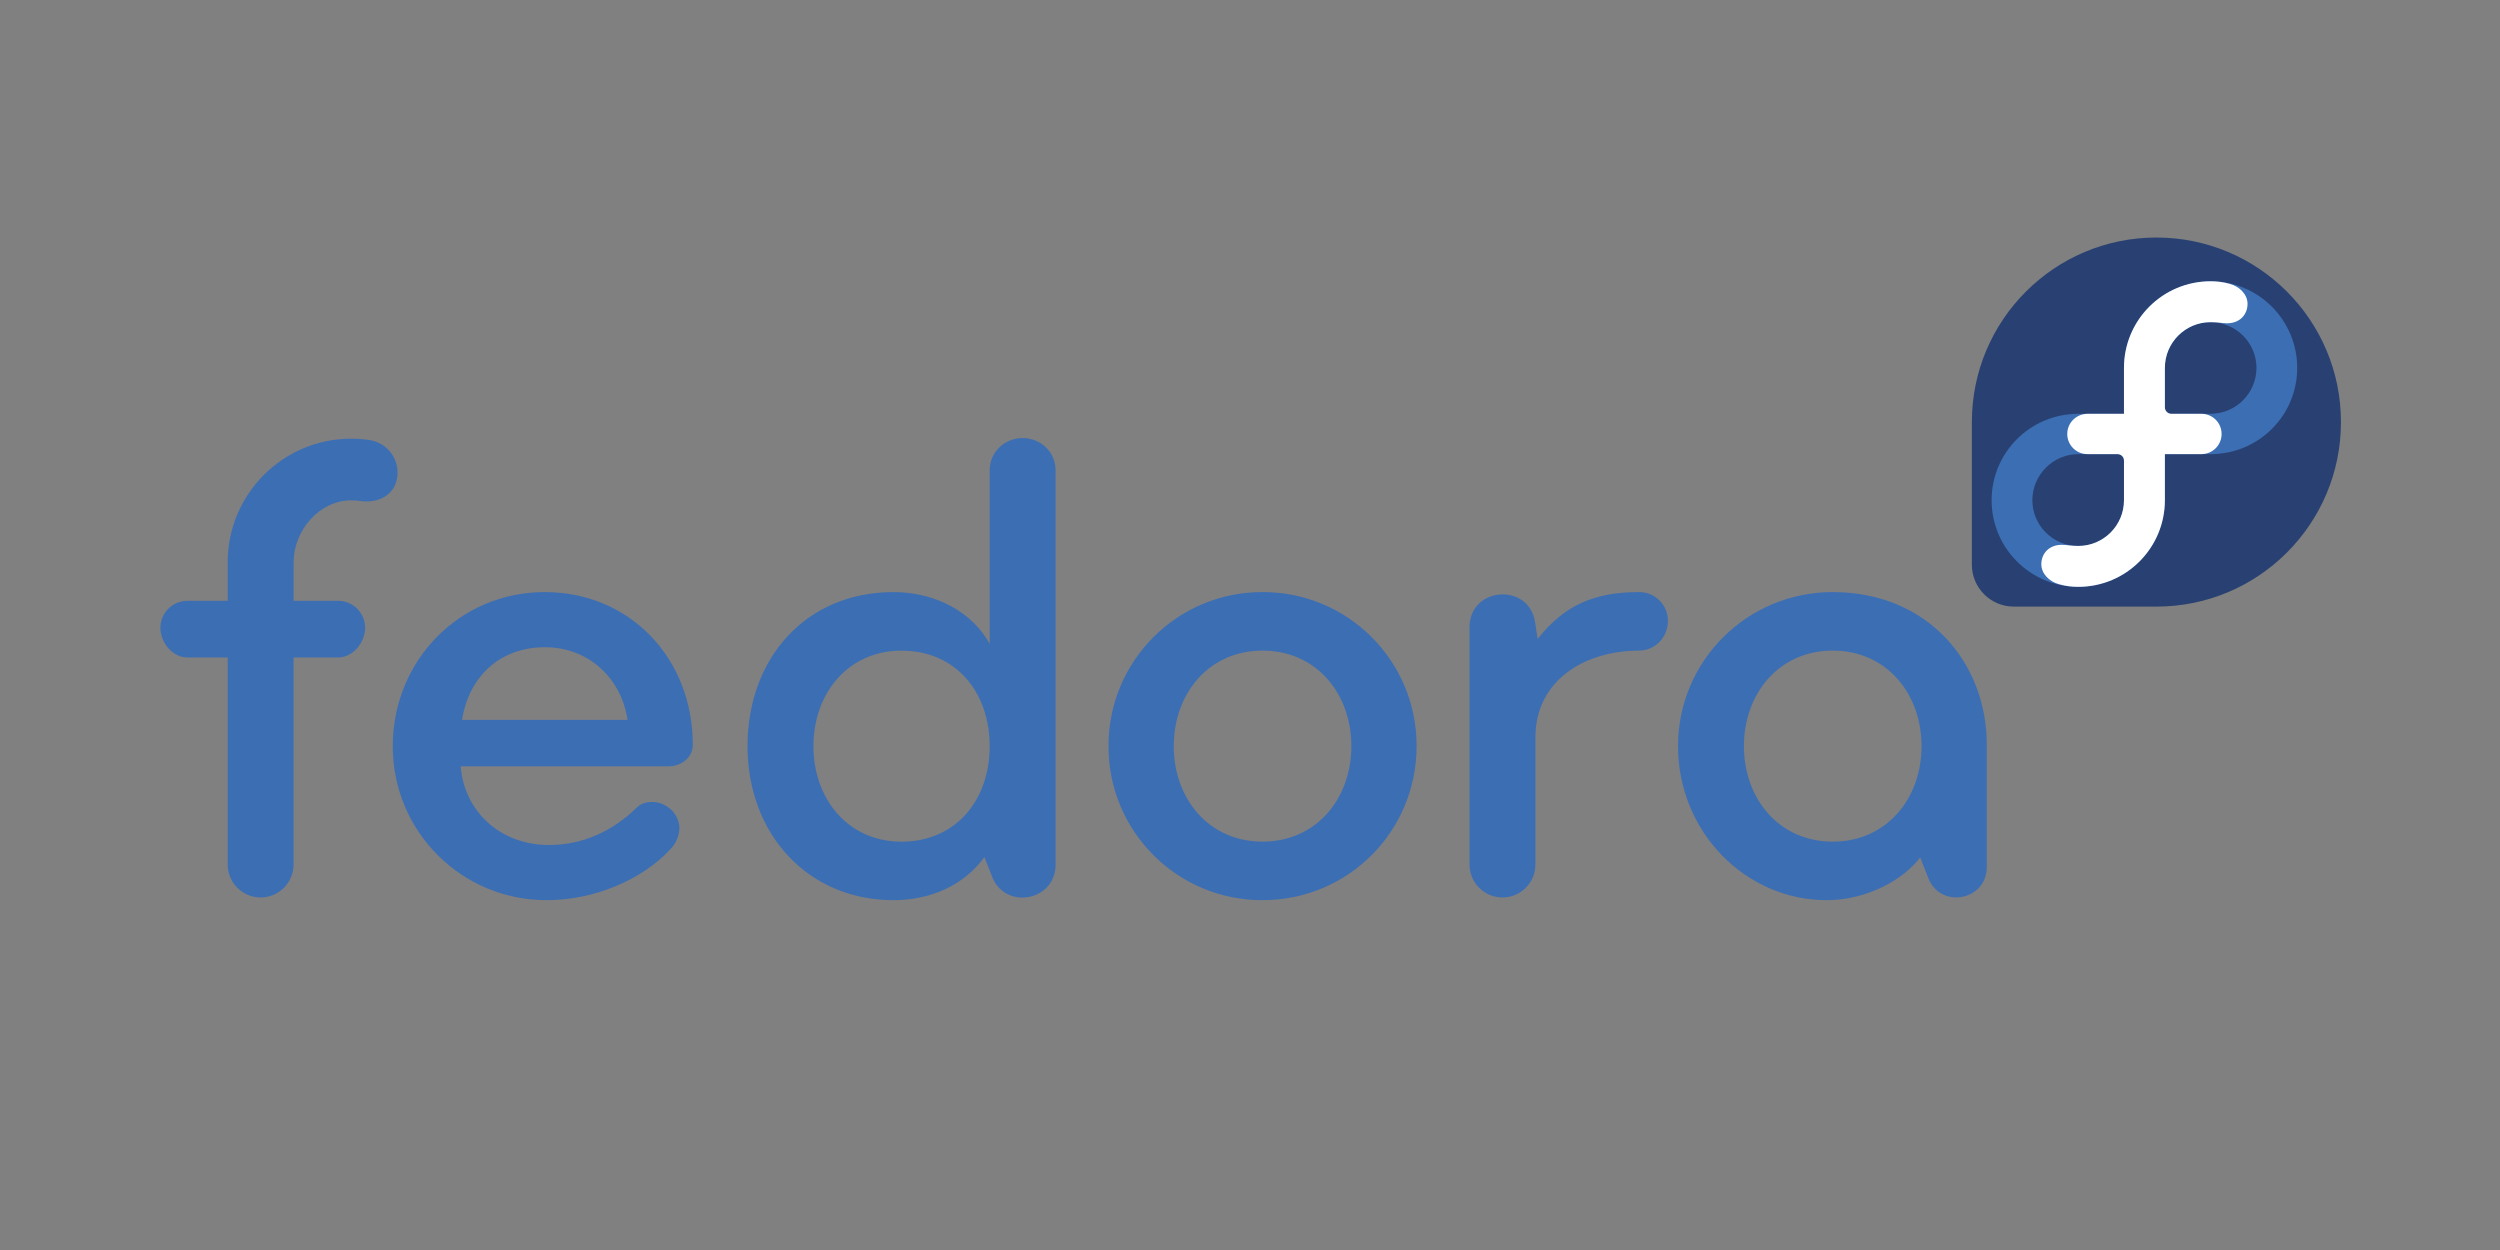 <svg height="60" viewBox="0 0 120 60" width="120" xmlns="http://www.w3.org/2000/svg"><rect x="0" y="0" width="120" height="60" fill="#808080" stroke="none"/><g stroke-width="3.983" transform="matrix(.589 0 0 .589 7.699 20.826)"><path d="m41.415 27.091h-16.94c.275 3.672 3.235 6.414 7.182 6.414 2.796 0 5.208-1.152 7.126-3.015.384-.385.823-.494 1.316-.494.658 0 1.316.33 1.754.877.275.384.44.823.44 1.26 0 .604-.275 1.261-.769 1.755-2.302 2.467-6.194 4.112-10.032 4.112-6.942.021-12.575-5.612-12.554-12.554 0-6.962 5.428-12.553 12.39-12.553 6.907 0 12.06 5.372 12.06 12.443 0 1.042-.931 1.755-1.973 1.755zm-10.087-9.703c-3.673 0-6.195 2.412-6.743 5.919h13.485c-.493-3.343-3.124-5.92-6.743-5.92zm58.491 20.612c-6.942.021-12.574-5.612-12.553-12.554-.021-6.941 5.612-12.574 12.553-12.553 6.942-.021 12.575 5.611 12.554 12.553 0 6.964-5.591 12.554-12.554 12.554zm0-20.338c-4.385 0-7.236 3.509-7.236 7.784 0 4.276 2.85 7.784 7.236 7.784s7.237-3.508 7.237-7.784c0-4.275-2.851-7.784-7.237-7.784zm30.681-4.769c-3.678 0-6.111 1.088-8.26 3.819l-.197-1.27c-.411-3.356-5.374-3.041-5.358.34v19.313c.002 1.483 1.203 2.684 2.686 2.686 1.483-.002 2.684-1.203 2.686-2.686v-10.36c0-4.715 4.112-7.073 8.443-7.073 1.315 0 2.356-1.096 2.356-2.412.01-1.305-1.05-2.367-2.356-2.357zm28.34 12.554c.056-6.743-4.77-12.554-12.554-12.554-6.962 0-12.608 5.592-12.608 12.554s5.482 12.553 12.115 12.553c3.311 0 6.29-1.704 7.62-3.484l.654 1.661c.967 2.562 4.765 1.874 4.773-.864v-6.44zm-12.554 7.784c-4.385 0-7.236-3.509-7.236-7.784 0-4.276 2.85-7.785 7.236-7.785s7.237 3.51 7.237 7.785-2.851 7.784-7.237 7.784zm-63.331-30.261c0-1.479-1.206-2.63-2.686-2.63s-2.687 1.151-2.687 2.63v14.145c-1.37-2.522-4.33-4.221-7.839-4.221-7.126 0-11.895 5.372-11.895 12.553 0 7.182 4.933 12.554 11.895 12.554 3.106 0 5.798-1.282 7.41-3.51l.597 1.513c1.008 2.835 5.204 2.112 5.205-.897zm-12.555 30.263c-4.385 0-7.181-3.508-7.181-7.784 0-4.275 2.795-7.784 7.18-7.784 4.387 0 7.182 3.344 7.182 7.784s-2.795 7.784-7.181 7.784zm-43.364-32.733c-.49-.072-.99-.109-1.485-.109-5.552 0-10.068 4.517-10.068 10.069v3.145h-3.29c-1.209.004-2.189.983-2.193 2.192 0 1.207.987 2.423 2.193 2.423h3.29v16.874c.002 1.482 1.203 2.683 2.685 2.686 1.483-.002 2.685-1.203 2.687-2.686v-16.874h3.637c1.206 0 2.192-1.216 2.192-2.423-.004-1.209-.983-2.188-2.192-2.192h-3.635v-3.145c0-2.589 2.105-5.043 4.694-5.043.233 0 .468.017.698.051 1.469.217 2.834-.447 3.052-1.916.216-1.468-.797-2.833-2.265-3.051z" fill="#3c6eb4"/><path d="m177.704-.96c0-8.307-6.734-15.041-15.04-15.041-8.303 0-15.034 6.728-15.04 15.03v-.001 11.639c.005 1.885 1.535 3.411 3.42 3.41h11.626c8.303-.002 15.034-6.734 15.034-15.038z" fill="#294172"/><path d="m167.078-12.435c-3.899 0-7.059 3.16-7.059 7.059v3.741h-3.725c-3.9 0-7.06 3.145-7.06 7.043 0 3.899 3.161 7.059 7.059 7.059s7.059-3.161 7.059-7.059v-3.757h3.725c3.899 0 7.06-3.128 7.06-7.027 0-3.899-3.161-7.06-7.06-7.059zm-7.058 17.85c-.003 2.055-1.671 3.72-3.726 3.72-2.058 0-3.74-1.67-3.74-3.727 0-2.058 1.682-3.757 3.74-3.757h3.2c.29 0 .526.235.526.526v3.237zm7.058-7.05h-3.2c-.29 0-.526-.235-.526-.526v-3.221c.003-2.055 1.671-3.72 3.726-3.72 2.058 0 3.741 1.668 3.741 3.726-.007 2.063-1.678 3.734-3.741 3.74z" fill="#3c6eb4"/><path d="m160.02-1.636v-3.742c.001-3.899 3.161-7.059 7.06-7.058.527-.004 1.052.067 1.56.21.797.209 1.45.863 1.45 1.624 0 .92-.668 1.59-1.667 1.59-.475 0-.647-.092-1.344-.092-2.055.001-3.722 1.665-3.725 3.72v3.221c0 .29.235.527.526.527h2.448c.912 0 1.648.729 1.648 1.643.002.91-.738 1.647-1.648 1.643h-2.974v3.757c-.001 3.898-3.161 7.058-7.059 7.058-.527.004-1.052-.067-1.56-.21-.797-.208-1.45-.863-1.45-1.624 0-.92.668-1.59 1.666-1.59.476 0 .648.092 1.344.092 2.055 0 3.723-1.665 3.726-3.72v-3.237c0-.291-.235-.526-.526-.526h-2.448c-.91.005-1.65-.732-1.649-1.642 0-.92.745-1.644 1.666-1.644h2.957z" fill="#fff"/></g></svg>